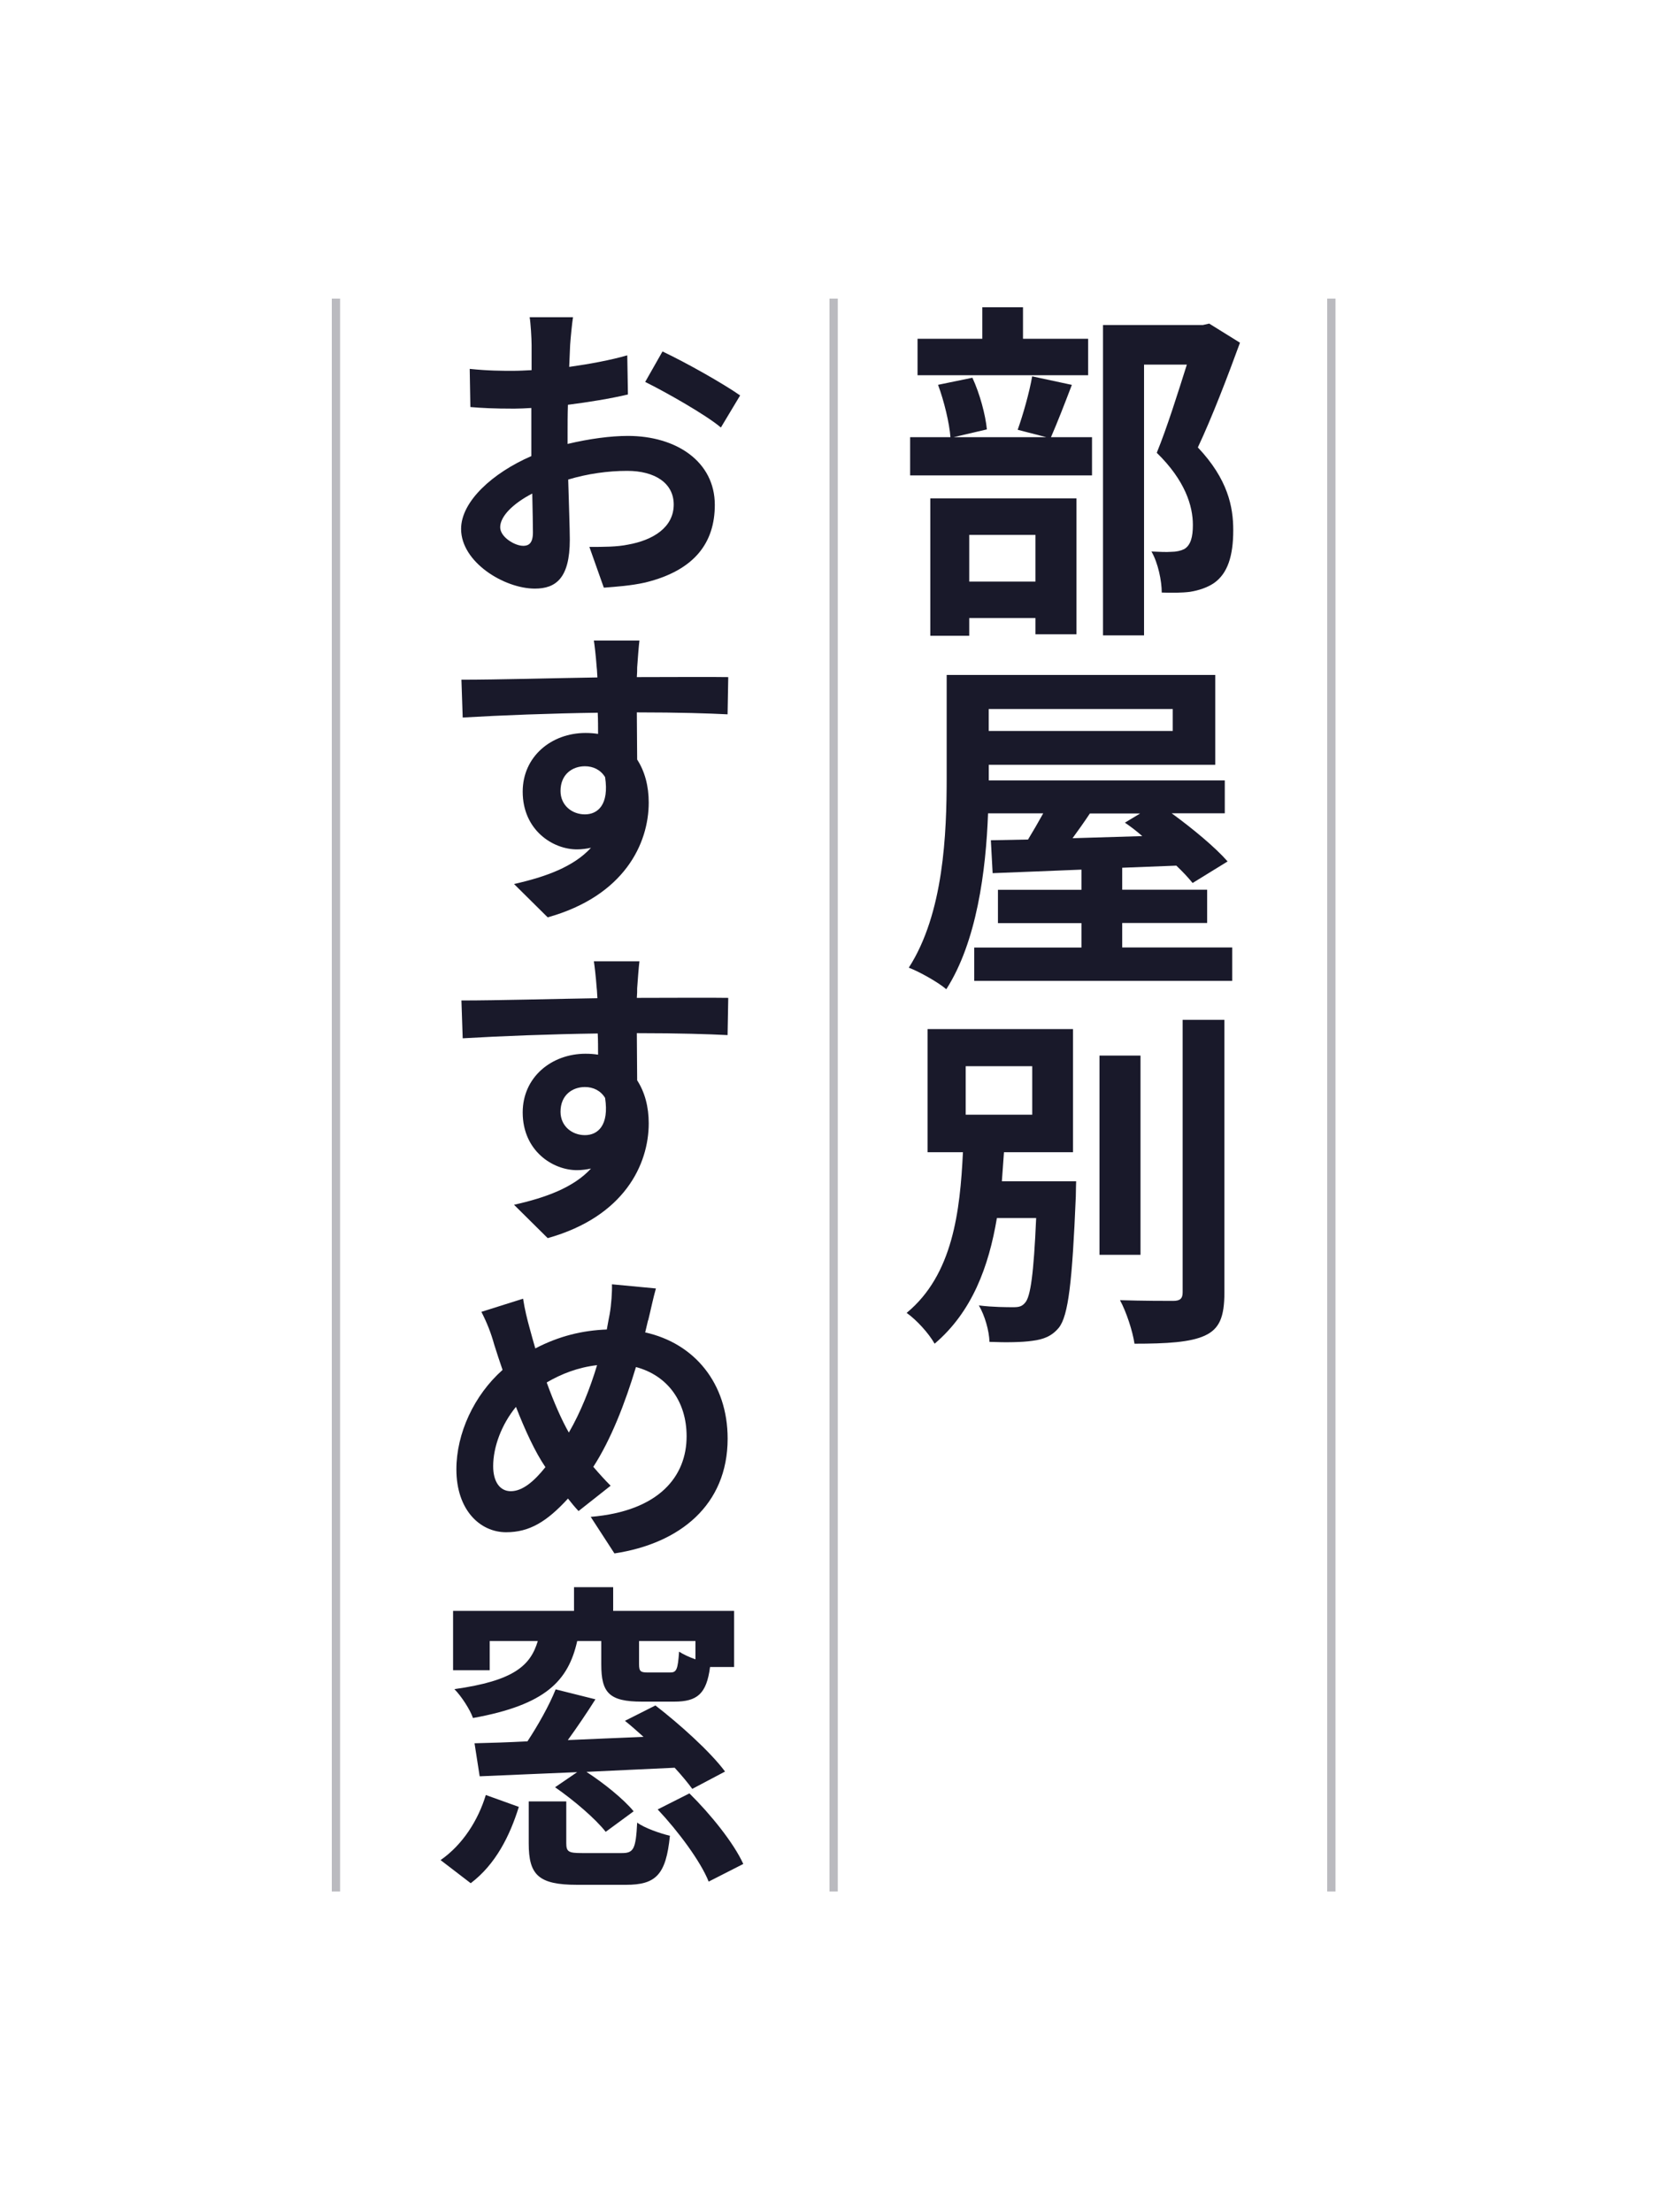 <?xml version="1.0" encoding="UTF-8"?>
<svg id="a" data-name="レイヤー 1" xmlns="http://www.w3.org/2000/svg" viewBox="0 0 300 400">
  <defs>
    <style>
      .b {
        opacity: .3;
      }

      .b, .c {
        fill: #19192a;
      }
    </style>
  </defs>
  <g>
    <path class="c" d="m193.83,69.58c-1.34,3.52-2.69,6.98-3.78,9.47h7.42v6.91h-32.89v-6.91h7.29c-.19-2.56-1.15-6.53-2.24-9.47l6.21-1.28c1.34,2.88,2.37,6.72,2.62,9.34l-6.02,1.41h16.77l-5.18-1.34c.96-2.69,2.11-6.72,2.62-9.66l7.17,1.54Zm2.94-1.73h-30.85v-6.59h11.71v-5.7h7.36v5.7h11.78v6.59Zm-28.54,22.27h26.43v24.57h-7.42v-2.94h-11.97v3.2h-7.04v-24.83Zm7.04,6.59v8.45h11.97v-8.45h-11.97Zm48.96-34.75c-2.24,6.14-5.06,13.5-7.62,18.94,5.44,5.76,6.4,10.75,6.4,14.97,0,4.67-1.02,7.81-3.46,9.54-1.22.83-2.75,1.34-4.35,1.6-1.47.19-3.33.19-5.12.13,0-2.05-.64-5.31-1.86-7.42,1.41.06,2.62.13,3.58.06.9,0,1.73-.19,2.37-.51,1.15-.7,1.54-2.18,1.54-4.35,0-3.46-1.41-8.06-6.53-13.05,1.86-4.54,3.9-11.07,5.44-15.94h-7.74v48.96h-7.42v-56.12h18.05l1.15-.26,5.57,3.46Z"/>
    <path class="c" d="m222.82,171.33v6.02h-46.65v-6.02h19.39v-4.42h-15.1v-6.02h15.1v-3.65c-6.02.26-11.52.45-16.06.64l-.32-5.95,6.72-.13c.9-1.47,1.86-3.14,2.75-4.74h-9.98c-.38,10.43-2.05,23.23-7.55,31.81-1.47-1.28-4.93-3.2-6.78-3.9,6.33-9.85,6.85-24.25,6.85-34.43v-18.5h48.57v16.25h-40.96v2.82h42.68v5.95h-9.6c3.78,2.75,7.87,6.14,10.11,8.7l-6.33,3.9c-.77-.96-1.79-2.05-2.94-3.14-3.26.13-6.53.26-9.79.38v3.97h15.36v6.02h-15.36v4.42h19.9Zm-44.03-43.13v3.97h33.28v-3.97h-33.28Zm18.3,18.88c-1.02,1.54-2.11,3.07-3.14,4.48,4.03-.13,8.32-.26,12.61-.38-1.02-.9-2.11-1.73-3.14-2.43l2.75-1.66h-9.09Z"/>
    <path class="c" d="m194.6,213.58s-.06,1.86-.06,2.75c-.64,15.42-1.34,21.57-3.07,23.74-1.28,1.54-2.75,2.11-4.8,2.37-1.73.26-4.67.32-7.74.19-.06-1.98-.83-4.74-1.92-6.59,2.56.32,5.12.32,6.27.32.96,0,1.54-.13,2.11-.83.96-1.09,1.54-5.18,1.98-15.29h-7.1c-1.47,8.77-4.48,16.96-11.26,22.72-1.09-1.92-3.26-4.29-5.06-5.57,8.38-6.91,9.66-18.43,10.18-29.05h-6.4v-22.27h26.3v22.27h-12.48c-.13,1.73-.26,3.52-.38,5.25h13.44Zm-19.97-12.03h12.03v-8.77h-12.03v8.77Zm31.61,25.34h-7.42v-36.03h7.42v36.03Zm15.17-42.49v49.28c0,4.48-.9,6.59-3.52,7.81-2.62,1.22-6.91,1.47-12.74,1.47-.32-2.24-1.47-5.76-2.62-7.87,4.16.13,8.25.13,9.6.13,1.22,0,1.73-.38,1.73-1.54v-49.28h7.55Z"/>
    <path class="c" d="m103.62,57.35c-.17,1.04-.41,3.48-.52,4.99l-.17,4c3.71-.52,7.48-1.22,10.5-2.09l.12,7.08c-3.19.75-7.13,1.39-10.85,1.86-.06,1.68-.06,3.42-.06,5.05v2.03c3.89-.93,7.77-1.45,10.9-1.45,8.76,0,15.72,4.64,15.72,12.47,0,6.73-3.54,11.83-12.59,14.04-2.61.58-5.16.75-7.48.93l-2.61-7.37c2.55,0,4.99,0,6.96-.41,4.58-.81,8.29-3.13,8.29-7.25,0-3.89-3.42-6.09-8.41-6.09-3.48,0-7.19.52-10.67,1.57.12,4.47.29,8.87.29,10.85,0,7.02-2.55,8.87-6.32,8.87-5.51,0-13.34-4.76-13.34-10.79,0-4.99,5.74-10.15,12.7-13.17v-8.7c-1.1.06-2.15.12-3.07.12-3.77,0-5.97-.12-7.95-.29l-.12-6.9c3.36.35,5.8.35,7.83.35,1.04,0,2.15-.06,3.36-.12v-4.52c0-1.22-.17-4-.35-5.05h7.83Zm-9.05,41.35c1.04,0,1.8-.46,1.8-2.44,0-1.45-.06-4-.12-7.02-3.48,1.8-5.8,4.12-5.8,6.09,0,1.8,2.67,3.36,4.12,3.36Zm25.23-35.15c4.41,2.09,10.96,5.8,14.04,7.95l-3.48,5.8c-2.73-2.32-10.15-6.5-13.69-8.24l3.13-5.51Z"/>
    <path class="c" d="m115.22,120.69c0,.46,0,1.04-.06,1.74,5.74,0,13.51-.06,16.53,0l-.12,6.73c-3.36-.17-8.7-.35-16.41-.35,0,2.9.06,6.03.06,8.53,1.39,2.15,2.09,4.81,2.09,7.77,0,7.42-4.41,16.88-18.27,20.76l-6.09-6.03c5.74-1.28,10.79-3.13,13.92-6.55-.81.17-1.62.29-2.55.29-4.35,0-9.8-3.48-9.8-10.44,0-6.38,5.22-10.61,11.37-10.61.81,0,1.57.06,2.26.17,0-1.22,0-2.55-.06-3.83-8.58.12-17.46.46-24.42.87l-.23-6.84c6.55,0,16.88-.29,24.59-.41-.06-.7-.06-1.33-.12-1.74-.17-2.32-.41-4.23-.52-4.93h8.24c-.12.87-.35,3.94-.41,4.87Zm-9.45,26.56c2.32,0,4.41-1.74,3.65-6.73-.81-1.33-2.15-1.97-3.65-1.97-2.26,0-4.41,1.45-4.41,4.47,0,2.61,2.09,4.23,4.41,4.23Z"/>
    <path class="c" d="m115.22,178.69c0,.46,0,1.04-.06,1.74,5.74,0,13.51-.06,16.53,0l-.12,6.73c-3.36-.17-8.7-.35-16.41-.35,0,2.9.06,6.03.06,8.53,1.39,2.15,2.09,4.81,2.09,7.77,0,7.42-4.41,16.88-18.27,20.76l-6.09-6.03c5.74-1.28,10.79-3.13,13.92-6.55-.81.17-1.62.29-2.55.29-4.35,0-9.8-3.48-9.8-10.44,0-6.38,5.22-10.61,11.37-10.61.81,0,1.57.06,2.26.17,0-1.22,0-2.55-.06-3.83-8.58.12-17.46.46-24.42.87l-.23-6.84c6.55,0,16.88-.29,24.59-.41-.06-.7-.06-1.33-.12-1.74-.17-2.32-.41-4.23-.52-4.93h8.24c-.12.87-.35,3.94-.41,4.87Zm-9.45,26.56c2.32,0,4.41-1.74,3.65-6.73-.81-1.33-2.15-1.97-3.65-1.97-2.26,0-4.41,1.45-4.41,4.47,0,2.61,2.09,4.23,4.41,4.23Z"/>
    <path class="c" d="m117.19,238.72c-.17.7-.35,1.45-.52,2.2,8.93,1.97,14.91,9.22,14.91,19.2,0,12.01-8.64,18.97-20.47,20.76l-4.29-6.61c12.47-1.04,17.34-7.42,17.34-14.56,0-6.32-3.48-11.02-9.16-12.53-1.97,6.55-4.52,13.11-7.71,18.04,1.04,1.22,2.09,2.38,3.13,3.42l-5.8,4.58c-.7-.75-1.33-1.51-1.91-2.26-3.83,4.18-6.96,6.09-11.19,6.09-4.7,0-8.99-4-8.99-11.37,0-6.5,3.19-13.4,8.35-17.98-.52-1.51-1.04-3.07-1.51-4.58-.58-2.09-1.28-3.89-2.32-5.92l7.54-2.38c.29,1.91.75,3.77,1.22,5.45.29,1.1.64,2.32.99,3.54,4.35-2.26,8.53-3.25,12.93-3.42.17-.99.35-1.91.52-2.78.29-1.62.46-4.06.41-5.39l7.95.75c-.46,1.57-1.04,4.35-1.39,5.74Zm-24.82,30.91c2.09,0,4.18-1.74,6.26-4.35-1.86-2.73-3.65-6.61-5.33-10.9-2.61,3.19-4.12,7.25-4.12,10.73,0,2.73,1.16,4.52,3.19,4.52Zm10.5-10.61c2.09-3.6,3.83-7.95,5.1-12.18-3.48.41-6.44,1.57-9.11,3.13,1.28,3.54,2.73,6.84,4,9.05Z"/>
    <path class="c" d="m79.67,336.33c4-2.78,6.79-7.19,8.18-11.77l5.97,2.15c-1.62,5.22-4.18,10.38-8.7,13.8l-5.45-4.18Zm8.87-34.33h-6.61v-10.73h21.87v-4.29h7.08v4.29h21.87v10.15h-4.35c-.64,4.87-2.32,6.26-6.5,6.26h-5.8c-5.97,0-7.37-1.62-7.37-6.73v-4.23h-4.35c-1.62,7.19-5.68,11.54-18.85,13.92-.52-1.51-2.09-3.94-3.36-5.22,10.73-1.51,13.75-4.23,15.08-8.7h-8.7v5.28Zm36.65,21.46c-.81-1.1-1.91-2.44-3.19-3.83-5.34.23-10.79.52-15.95.75,3.13,2.03,6.73,4.93,8.53,7.13l-5.05,3.71c-1.86-2.38-5.8-5.74-9.16-8.06l4-2.73c-6.55.29-12.7.52-17.63.75l-.93-5.97c2.78-.06,6.03-.17,9.57-.35,1.91-2.9,3.94-6.5,5.1-9.4l7.19,1.8c-1.57,2.49-3.31,5.05-4.99,7.37,4.41-.17,9.05-.41,13.69-.58-1.16-1.04-2.26-2.03-3.36-2.9l5.51-2.78c4.35,3.36,9.92,8.35,12.59,11.95l-5.92,3.13Zm-12.7,11.6c2.09,0,2.49-.75,2.73-5.51,1.33.99,4.18,1.97,5.92,2.38-.7,7.08-2.55,8.87-7.95,8.87h-8.82c-7.02,0-8.76-1.8-8.76-7.48v-7.6h6.79v7.54c0,1.57.41,1.8,2.84,1.8h7.25Zm13.28-38.34h-10.21v4.18c0,1.33.29,1.51,1.62,1.51h4c1.16,0,1.39-.52,1.62-3.77.7.46,1.8.99,2.96,1.39v-3.31Zm-1.1,27.55c3.77,3.71,8,8.93,9.74,12.76l-6.26,3.19c-1.45-3.65-5.51-9.11-9.22-13.05l5.74-2.9Z"/>
  </g>
  <g>
    <rect class="b" x="60" y="54" width="1.5" height="288" transform="translate(121.5 396) rotate(180)"/>
    <rect class="b" x="150" y="54" width="1.5" height="288" transform="translate(301.5 396) rotate(180)"/>
    <rect class="b" x="240" y="54" width="1.5" height="288" transform="translate(481.5 396) rotate(180)"/>
  </g>
</svg>